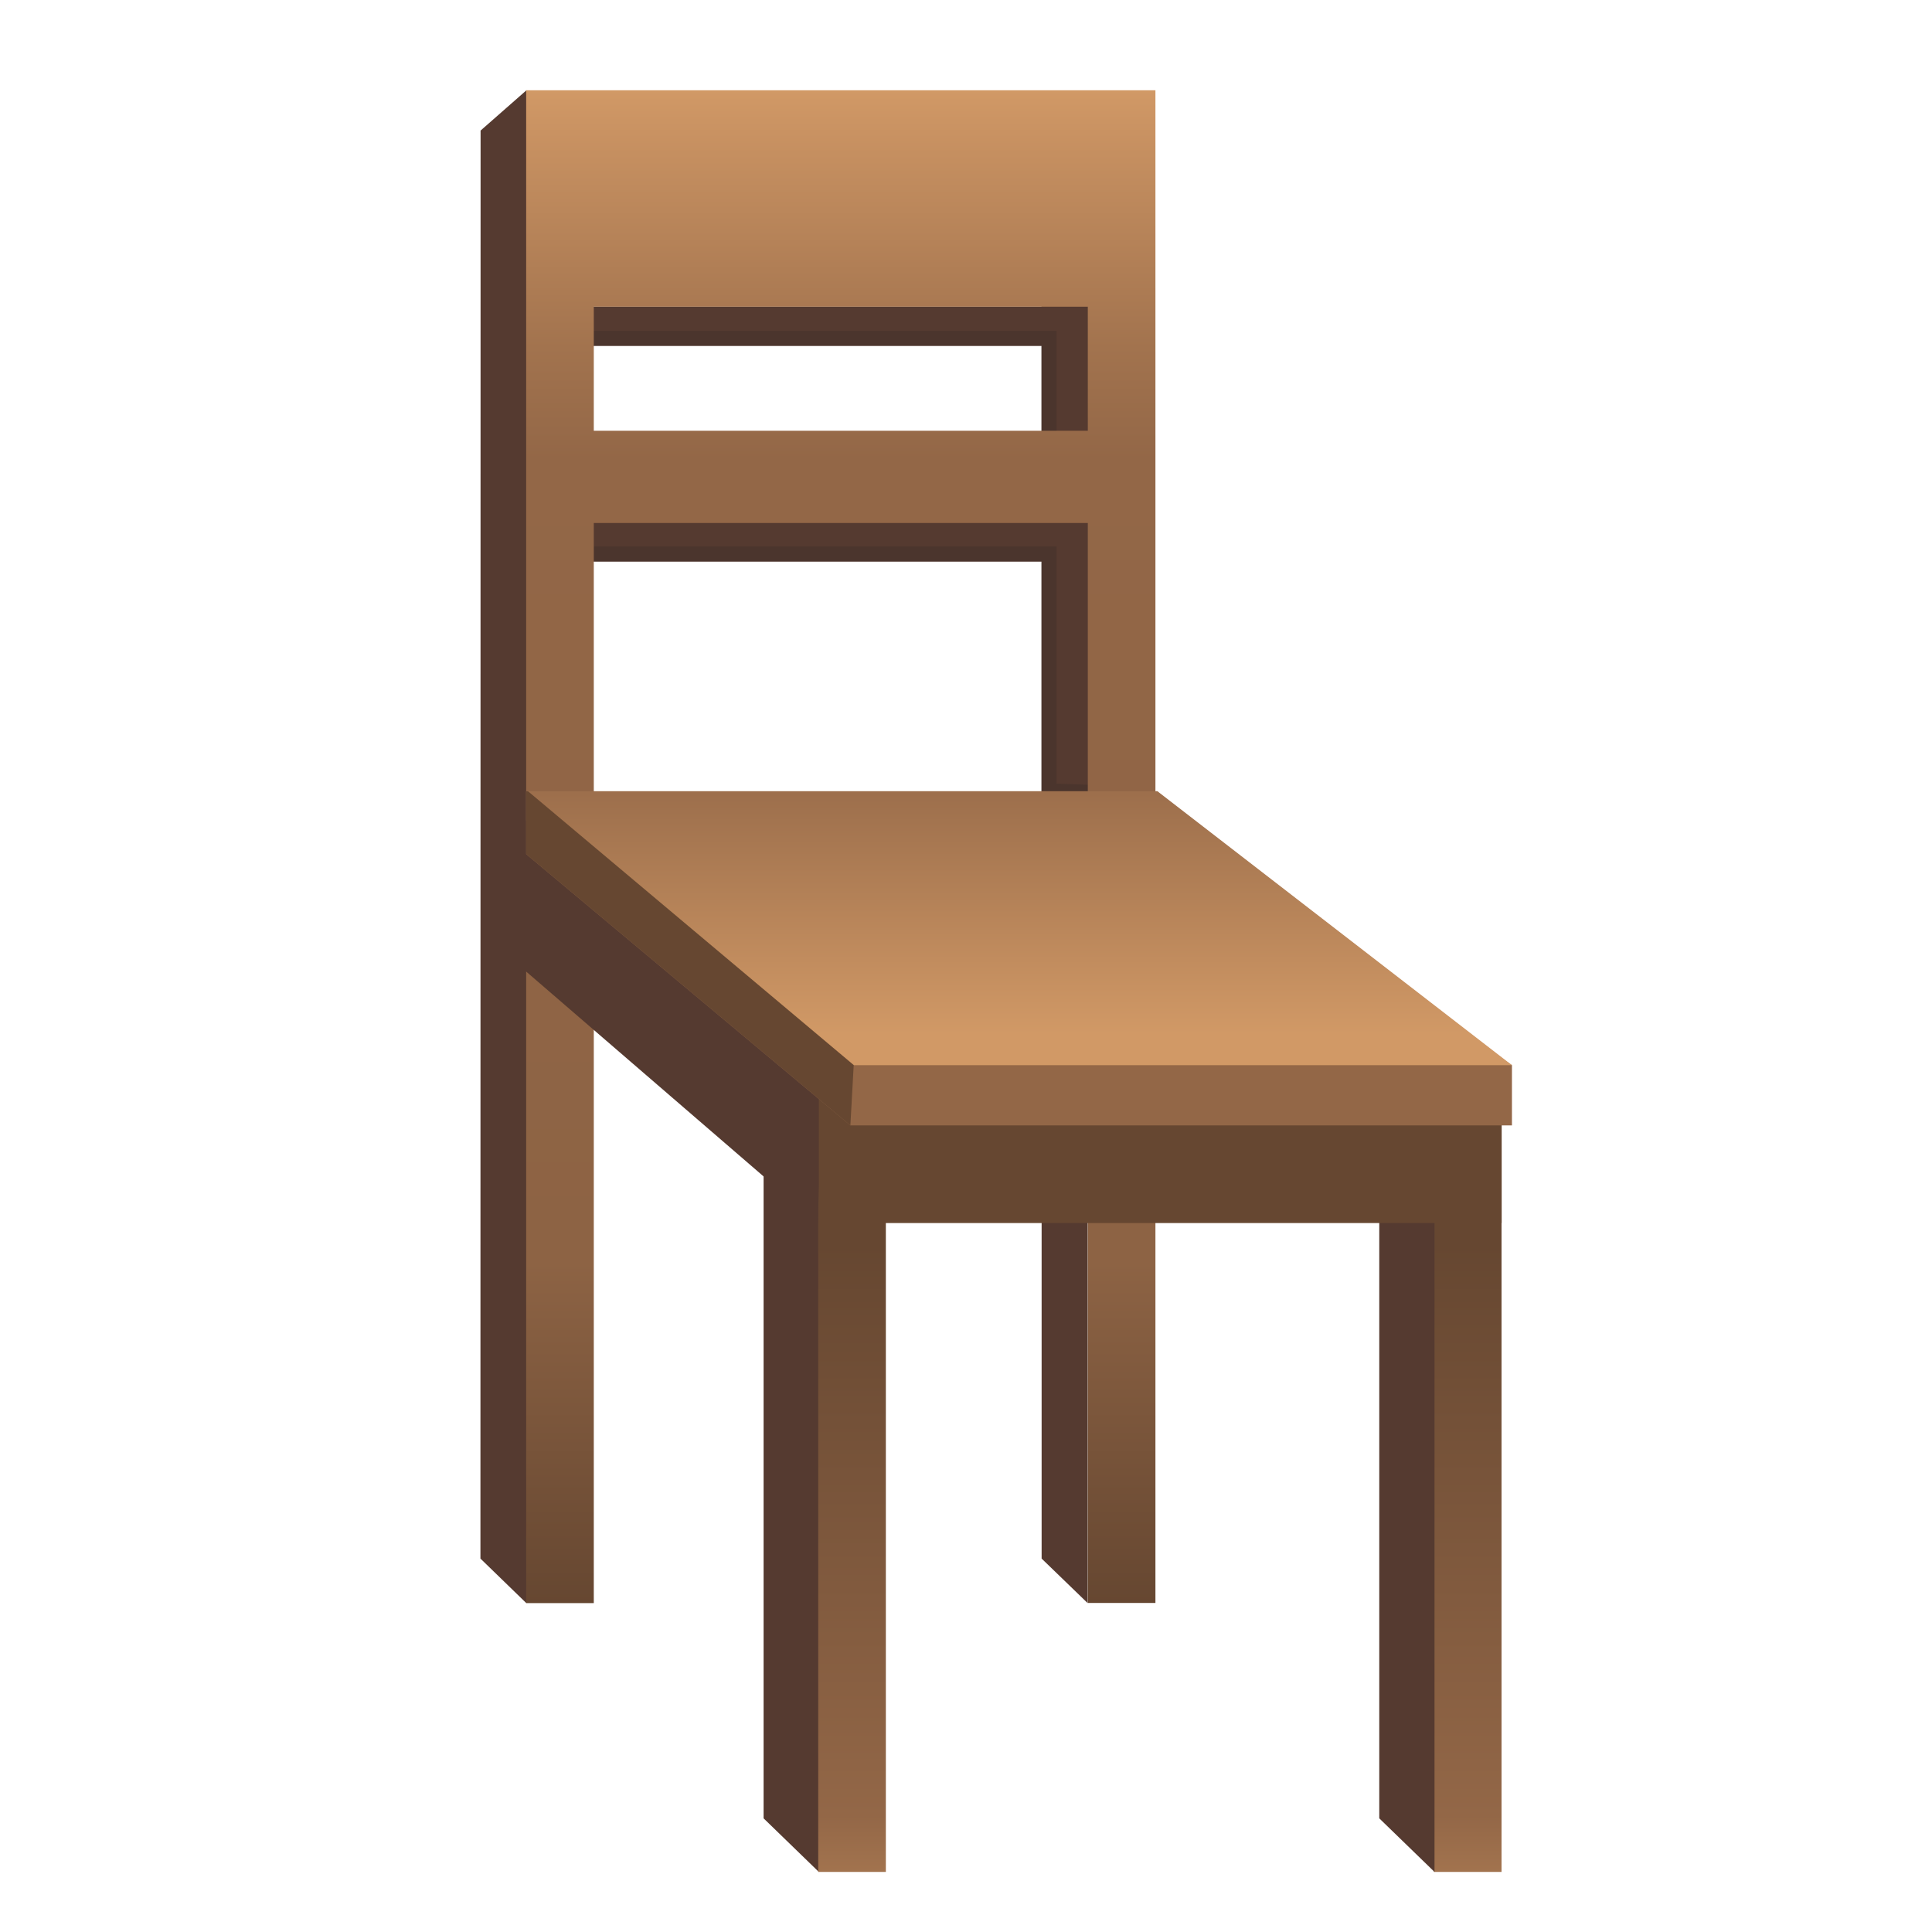 <svg enable-background="new 0 0 128 128" viewBox="0 0 128 128" xmlns="http://www.w3.org/2000/svg"><polygon points="72.06 106.21 69.01 103.26 69.01 56.43 72.06 56.27" fill="#553A30"/><polygon points="54.25 124.02 50.59 120.47 50.59 73.64 54.25 74.08" fill="#553A30"/><polygon points="34.87 106.21 31.83 103.26 31.84 8.65 34.88 5.98" fill="#553A30"/><polygon points="72.66 5.98 69 9.53 69 52.88 72.66 52.44" fill="#553A30"/><rect x="37.58" y="20.32" width="36.83" height="2.6" fill="#553A30"/><rect x="37.58" y="34.61" width="36.83" height="2.6" fill="#553A30"/><g opacity=".2"><path d="m73.42 14.59v37.45l-3.42-0.12v-15.71h-31.42v-2.77h31.42v-11.52h-31.42v-7.32h34.84m1-1.01h-36.84v9.32h31.42v9.52h-31.42v4.77h31.42v15.68l5.41 0.2 0.01-39.49c-0.01 0 0 0 0 0z" fill="#212121"/></g><linearGradient id="d" x1="55.705" x2="55.705" y1="122.02" y2="21.79" gradientTransform="matrix(1 0 0 -1 0 128)" gradientUnits="userSpaceOnUse"><stop stop-color="#D19966" offset="0"/><stop stop-color="#C99262" offset=".028"/><stop stop-color="#A2734E" offset=".17"/><stop stop-color="#936747" offset=".244"/><stop stop-color="#8D6344" offset=".775"/><stop stop-color="#664731" offset="1"/></linearGradient><path d="m72.07 5.98h-37.21v100.23h4.48v-71.56h32.73v71.55h4.48v-100.22h-4.48zm-32.73 22.56v-8.22h32.73v8.22h-32.73z" fill="url(#d)"/><linearGradient id="c" x1="56.45" x2="56.45" y1="-4.51" y2="45.525" gradientTransform="matrix(1 0 0 -1 0 128)" gradientUnits="userSpaceOnUse"><stop stop-color="#D19966" offset="0"/><stop stop-color="#C99262" offset=".028"/><stop stop-color="#A2734E" offset=".17"/><stop stop-color="#936747" offset=".244"/><stop stop-color="#664731" offset="1"/></linearGradient><rect x="54.21" y="74.08" width="4.48" height="49.94" fill="url(#c)"/><linearGradient id="b" x1="97.24" x2="97.24" y1="-4.51" y2="45.525" gradientTransform="matrix(1 0 0 -1 0 128)" gradientUnits="userSpaceOnUse"><stop stop-color="#D19966" offset="0"/><stop stop-color="#C99262" offset=".028"/><stop stop-color="#A2734E" offset=".17"/><stop stop-color="#936747" offset=".244"/><stop stop-color="#664731" offset="1"/></linearGradient><rect x="95" y="74.08" width="4.48" height="49.94" fill="url(#b)"/><polygon points="95.04 124.02 91.38 120.47 91.38 73.64 95.04 74.08" fill="#553A30"/><polygon points="33.4 53.08 33.4 63.11 54.17 81.03 54.55 71.84" fill="#553A30"/><rect x="54.25" y="71.73" width="45.24" height="9.3" fill="#664731"/><polygon points="100.17 74.56 56.34 74.56 34.86 56.59 34.86 52.42 78.45 55.93 100.17 70.57" fill="#936747"/><polygon points="56.34 74.56 34.86 56.59 34.86 52.42 78.45 55.93 56.56 70.57" fill="#664731"/><linearGradient id="a" x1="67.575" x2="67.575" y1="59.518" y2="78.444" gradientTransform="matrix(1 0 0 -1 0 128)" gradientUnits="userSpaceOnUse"><stop stop-color="#D19966" offset="0"/><stop stop-color="#936747" offset="1"/></linearGradient><polygon points="100.17 70.57 56.57 70.57 34.98 52.42 76.68 52.42" fill="url(#a)"/></svg>
